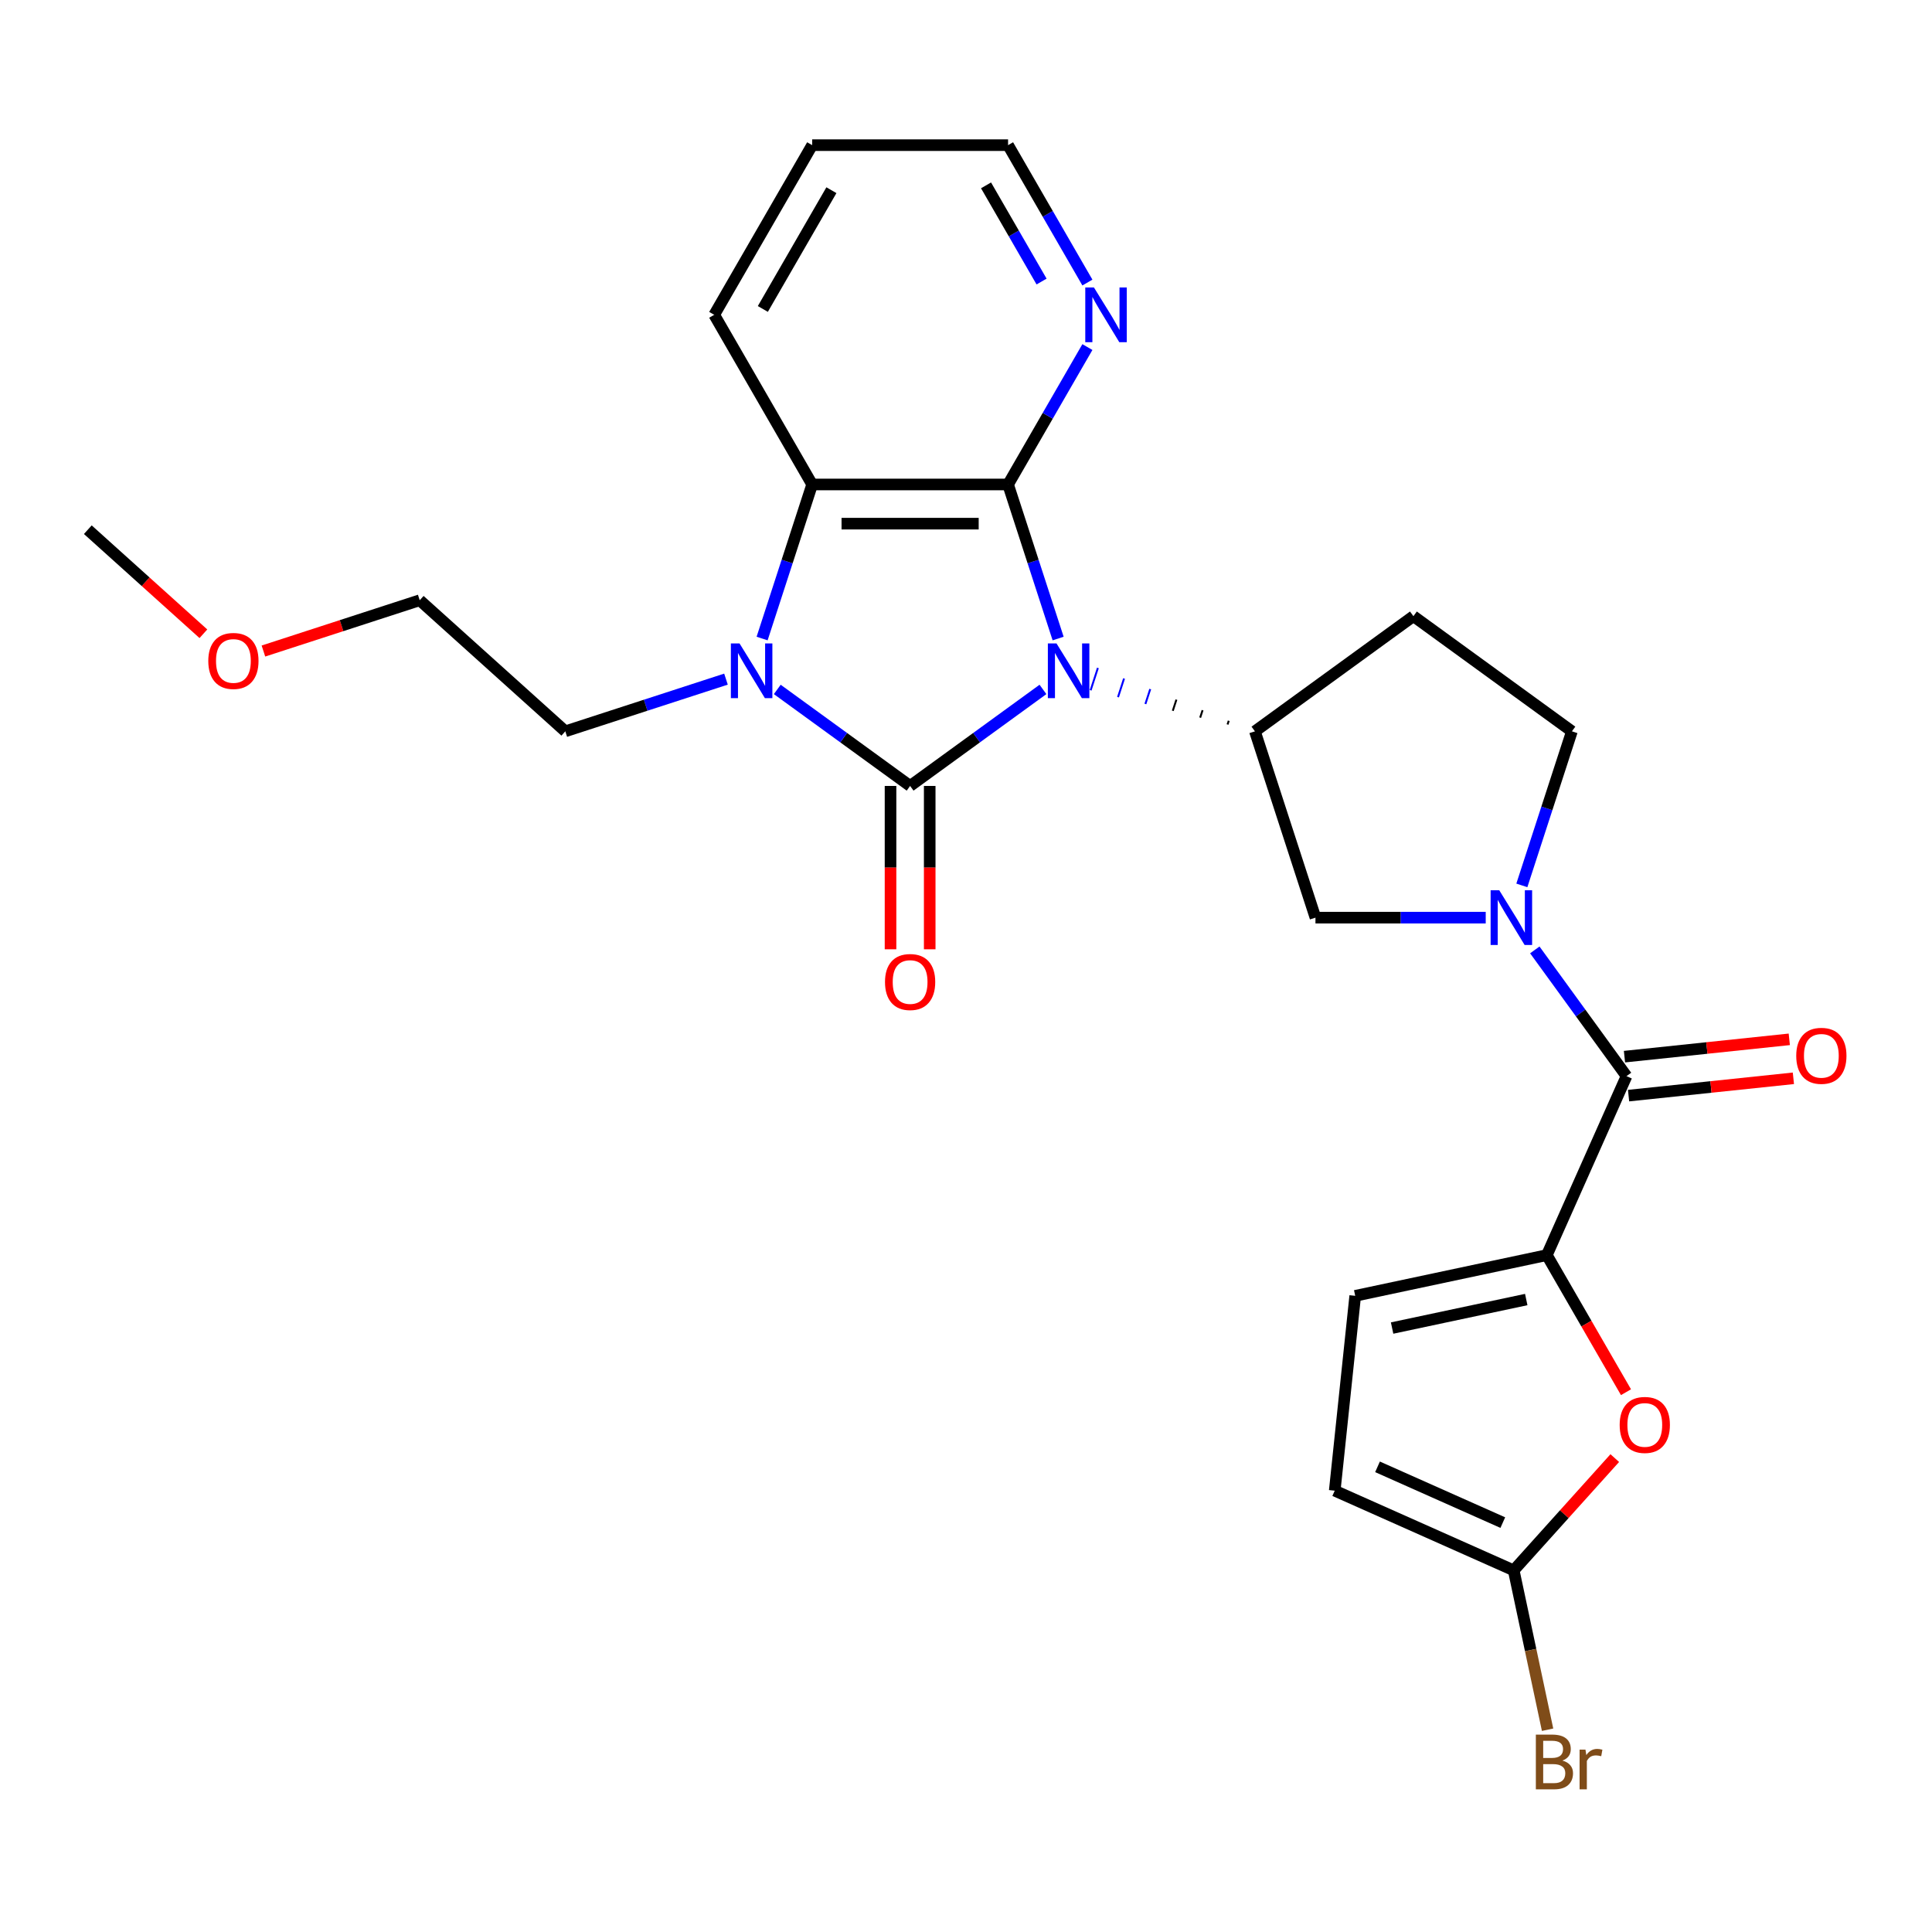 <?xml version='1.0' encoding='iso-8859-1'?>
<svg version='1.1' baseProfile='full'
              xmlns='http://www.w3.org/2000/svg'
                      xmlns:rdkit='http://www.rdkit.org/xml'
                      xmlns:xlink='http://www.w3.org/1999/xlink'
                  xml:space='preserve'
width='1000px' height='1000px' viewBox='0 0 1000 1000'>
<!-- END OF HEADER -->
<rect style='opacity:1.0;fill:#FFFFFF;stroke:none' width='1000' height='1000' x='0' y='0'> </rect>
<path class='bond-0' d='M 539.835,356.846 L 505.455,381.824' style='fill:none;fill-rule:evenodd;stroke:#0000FF;stroke-width:6px;stroke-linecap:butt;stroke-linejoin:miter;stroke-opacity:1' />
<path class='bond-0' d='M 505.455,381.824 L 471.075,406.803' style='fill:none;fill-rule:evenodd;stroke:#000000;stroke-width:6px;stroke-linecap:butt;stroke-linejoin:miter;stroke-opacity:1' />
<path class='bond-1' d='M 547.685,330.506 L 534.73,290.635' style='fill:none;fill-rule:evenodd;stroke:#0000FF;stroke-width:6px;stroke-linecap:butt;stroke-linejoin:miter;stroke-opacity:1' />
<path class='bond-1' d='M 534.73,290.635 L 521.775,250.763' style='fill:none;fill-rule:evenodd;stroke:#000000;stroke-width:6px;stroke-linecap:butt;stroke-linejoin:miter;stroke-opacity:1' />
<path class='bond-6' d='M 636,373.067 L 635.374,374.996' style='fill:none;fill-rule:evenodd;stroke:#000000;stroke-width:1.0px;stroke-linecap:butt;stroke-linejoin:miter;stroke-opacity:1' />
<path class='bond-6' d='M 622.453,367.6 L 621.2,371.457' style='fill:none;fill-rule:evenodd;stroke:#000000;stroke-width:1.0px;stroke-linecap:butt;stroke-linejoin:miter;stroke-opacity:1' />
<path class='bond-6' d='M 608.906,362.132 L 607.026,367.918' style='fill:none;fill-rule:evenodd;stroke:#000000;stroke-width:1.0px;stroke-linecap:butt;stroke-linejoin:miter;stroke-opacity:1' />
<path class='bond-6' d='M 595.359,356.664 L 592.852,364.379' style='fill:none;fill-rule:evenodd;stroke:#0000FF;stroke-width:1.0px;stroke-linecap:butt;stroke-linejoin:miter;stroke-opacity:1' />
<path class='bond-6' d='M 581.812,351.196 L 578.679,360.84' style='fill:none;fill-rule:evenodd;stroke:#0000FF;stroke-width:1.0px;stroke-linecap:butt;stroke-linejoin:miter;stroke-opacity:1' />
<path class='bond-6' d='M 568.265,345.728 L 564.505,357.3' style='fill:none;fill-rule:evenodd;stroke:#0000FF;stroke-width:1.0px;stroke-linecap:butt;stroke-linejoin:miter;stroke-opacity:1' />
<path class='bond-2' d='M 471.075,406.803 L 436.695,381.824' style='fill:none;fill-rule:evenodd;stroke:#000000;stroke-width:6px;stroke-linecap:butt;stroke-linejoin:miter;stroke-opacity:1' />
<path class='bond-2' d='M 436.695,381.824 L 402.315,356.846' style='fill:none;fill-rule:evenodd;stroke:#0000FF;stroke-width:6px;stroke-linecap:butt;stroke-linejoin:miter;stroke-opacity:1' />
<path class='bond-14' d='M 460.935,406.803 L 460.935,449.075' style='fill:none;fill-rule:evenodd;stroke:#000000;stroke-width:6px;stroke-linecap:butt;stroke-linejoin:miter;stroke-opacity:1' />
<path class='bond-14' d='M 460.935,449.075 L 460.935,491.348' style='fill:none;fill-rule:evenodd;stroke:#FF0000;stroke-width:6px;stroke-linecap:butt;stroke-linejoin:miter;stroke-opacity:1' />
<path class='bond-14' d='M 481.215,406.803 L 481.215,449.075' style='fill:none;fill-rule:evenodd;stroke:#000000;stroke-width:6px;stroke-linecap:butt;stroke-linejoin:miter;stroke-opacity:1' />
<path class='bond-14' d='M 481.215,449.075 L 481.215,491.348' style='fill:none;fill-rule:evenodd;stroke:#FF0000;stroke-width:6px;stroke-linecap:butt;stroke-linejoin:miter;stroke-opacity:1' />
<path class='bond-4' d='M 521.775,250.763 L 420.375,250.763' style='fill:none;fill-rule:evenodd;stroke:#000000;stroke-width:6px;stroke-linecap:butt;stroke-linejoin:miter;stroke-opacity:1' />
<path class='bond-4' d='M 506.565,271.043 L 435.585,271.043' style='fill:none;fill-rule:evenodd;stroke:#000000;stroke-width:6px;stroke-linecap:butt;stroke-linejoin:miter;stroke-opacity:1' />
<path class='bond-12' d='M 521.775,250.763 L 542.306,215.203' style='fill:none;fill-rule:evenodd;stroke:#000000;stroke-width:6px;stroke-linecap:butt;stroke-linejoin:miter;stroke-opacity:1' />
<path class='bond-12' d='M 542.306,215.203 L 562.837,179.643' style='fill:none;fill-rule:evenodd;stroke:#0000FF;stroke-width:6px;stroke-linecap:butt;stroke-linejoin:miter;stroke-opacity:1' />
<path class='bond-19' d='M 375.765,351.514 L 334.184,365.025' style='fill:none;fill-rule:evenodd;stroke:#0000FF;stroke-width:6px;stroke-linecap:butt;stroke-linejoin:miter;stroke-opacity:1' />
<path class='bond-19' d='M 334.184,365.025 L 292.603,378.535' style='fill:none;fill-rule:evenodd;stroke:#000000;stroke-width:6px;stroke-linecap:butt;stroke-linejoin:miter;stroke-opacity:1' />
<path class='bond-26' d='M 394.465,330.506 L 407.42,290.635' style='fill:none;fill-rule:evenodd;stroke:#0000FF;stroke-width:6px;stroke-linecap:butt;stroke-linejoin:miter;stroke-opacity:1' />
<path class='bond-26' d='M 407.42,290.635 L 420.375,250.763' style='fill:none;fill-rule:evenodd;stroke:#000000;stroke-width:6px;stroke-linecap:butt;stroke-linejoin:miter;stroke-opacity:1' />
<path class='bond-3' d='M 769.007,474.973 L 724.945,474.973' style='fill:none;fill-rule:evenodd;stroke:#0000FF;stroke-width:6px;stroke-linecap:butt;stroke-linejoin:miter;stroke-opacity:1' />
<path class='bond-3' d='M 724.945,474.973 L 680.882,474.973' style='fill:none;fill-rule:evenodd;stroke:#000000;stroke-width:6px;stroke-linecap:butt;stroke-linejoin:miter;stroke-opacity:1' />
<path class='bond-7' d='M 794.412,491.668 L 818.148,524.338' style='fill:none;fill-rule:evenodd;stroke:#0000FF;stroke-width:6px;stroke-linecap:butt;stroke-linejoin:miter;stroke-opacity:1' />
<path class='bond-7' d='M 818.148,524.338 L 841.884,557.008' style='fill:none;fill-rule:evenodd;stroke:#000000;stroke-width:6px;stroke-linecap:butt;stroke-linejoin:miter;stroke-opacity:1' />
<path class='bond-27' d='M 787.707,458.278 L 800.662,418.407' style='fill:none;fill-rule:evenodd;stroke:#0000FF;stroke-width:6px;stroke-linecap:butt;stroke-linejoin:miter;stroke-opacity:1' />
<path class='bond-27' d='M 800.662,418.407 L 813.617,378.535' style='fill:none;fill-rule:evenodd;stroke:#000000;stroke-width:6px;stroke-linecap:butt;stroke-linejoin:miter;stroke-opacity:1' />
<path class='bond-20' d='M 420.375,250.763 L 369.675,162.948' style='fill:none;fill-rule:evenodd;stroke:#000000;stroke-width:6px;stroke-linecap:butt;stroke-linejoin:miter;stroke-opacity:1' />
<path class='bond-5' d='M 800.641,649.642 L 841.884,557.008' style='fill:none;fill-rule:evenodd;stroke:#000000;stroke-width:6px;stroke-linecap:butt;stroke-linejoin:miter;stroke-opacity:1' />
<path class='bond-8' d='M 800.641,649.642 L 821.125,685.122' style='fill:none;fill-rule:evenodd;stroke:#000000;stroke-width:6px;stroke-linecap:butt;stroke-linejoin:miter;stroke-opacity:1' />
<path class='bond-8' d='M 821.125,685.122 L 841.61,720.602' style='fill:none;fill-rule:evenodd;stroke:#FF0000;stroke-width:6px;stroke-linecap:butt;stroke-linejoin:miter;stroke-opacity:1' />
<path class='bond-11' d='M 800.641,649.642 L 701.456,670.724' style='fill:none;fill-rule:evenodd;stroke:#000000;stroke-width:6px;stroke-linecap:butt;stroke-linejoin:miter;stroke-opacity:1' />
<path class='bond-11' d='M 789.98,672.641 L 720.55,687.399' style='fill:none;fill-rule:evenodd;stroke:#000000;stroke-width:6px;stroke-linecap:butt;stroke-linejoin:miter;stroke-opacity:1' />
<path class='bond-10' d='M 649.547,378.535 L 680.882,474.973' style='fill:none;fill-rule:evenodd;stroke:#000000;stroke-width:6px;stroke-linecap:butt;stroke-linejoin:miter;stroke-opacity:1' />
<path class='bond-15' d='M 649.547,378.535 L 731.582,318.934' style='fill:none;fill-rule:evenodd;stroke:#000000;stroke-width:6px;stroke-linecap:butt;stroke-linejoin:miter;stroke-opacity:1' />
<path class='bond-17' d='M 842.944,567.092 L 885.599,562.609' style='fill:none;fill-rule:evenodd;stroke:#000000;stroke-width:6px;stroke-linecap:butt;stroke-linejoin:miter;stroke-opacity:1' />
<path class='bond-17' d='M 885.599,562.609 L 928.254,558.126' style='fill:none;fill-rule:evenodd;stroke:#FF0000;stroke-width:6px;stroke-linecap:butt;stroke-linejoin:miter;stroke-opacity:1' />
<path class='bond-17' d='M 840.824,546.923 L 883.479,542.44' style='fill:none;fill-rule:evenodd;stroke:#000000;stroke-width:6px;stroke-linecap:butt;stroke-linejoin:miter;stroke-opacity:1' />
<path class='bond-17' d='M 883.479,542.44 L 926.134,537.957' style='fill:none;fill-rule:evenodd;stroke:#FF0000;stroke-width:6px;stroke-linecap:butt;stroke-linejoin:miter;stroke-opacity:1' />
<path class='bond-9' d='M 835.806,754.71 L 809.649,783.761' style='fill:none;fill-rule:evenodd;stroke:#FF0000;stroke-width:6px;stroke-linecap:butt;stroke-linejoin:miter;stroke-opacity:1' />
<path class='bond-9' d='M 809.649,783.761 L 783.491,812.812' style='fill:none;fill-rule:evenodd;stroke:#000000;stroke-width:6px;stroke-linecap:butt;stroke-linejoin:miter;stroke-opacity:1' />
<path class='bond-18' d='M 783.491,812.812 L 792.258,854.057' style='fill:none;fill-rule:evenodd;stroke:#000000;stroke-width:6px;stroke-linecap:butt;stroke-linejoin:miter;stroke-opacity:1' />
<path class='bond-18' d='M 792.258,854.057 L 801.025,895.302' style='fill:none;fill-rule:evenodd;stroke:#7F4C19;stroke-width:6px;stroke-linecap:butt;stroke-linejoin:miter;stroke-opacity:1' />
<path class='bond-29' d='M 783.491,812.812 L 690.857,771.569' style='fill:none;fill-rule:evenodd;stroke:#000000;stroke-width:6px;stroke-linecap:butt;stroke-linejoin:miter;stroke-opacity:1' />
<path class='bond-29' d='M 777.845,788.099 L 713.001,759.229' style='fill:none;fill-rule:evenodd;stroke:#000000;stroke-width:6px;stroke-linecap:butt;stroke-linejoin:miter;stroke-opacity:1' />
<path class='bond-13' d='M 701.456,670.724 L 690.857,771.569' style='fill:none;fill-rule:evenodd;stroke:#000000;stroke-width:6px;stroke-linecap:butt;stroke-linejoin:miter;stroke-opacity:1' />
<path class='bond-21' d='M 562.837,146.253 L 542.306,110.693' style='fill:none;fill-rule:evenodd;stroke:#0000FF;stroke-width:6px;stroke-linecap:butt;stroke-linejoin:miter;stroke-opacity:1' />
<path class='bond-21' d='M 542.306,110.693 L 521.775,75.132' style='fill:none;fill-rule:evenodd;stroke:#000000;stroke-width:6px;stroke-linecap:butt;stroke-linejoin:miter;stroke-opacity:1' />
<path class='bond-21' d='M 539.114,145.725 L 524.743,120.833' style='fill:none;fill-rule:evenodd;stroke:#0000FF;stroke-width:6px;stroke-linecap:butt;stroke-linejoin:miter;stroke-opacity:1' />
<path class='bond-21' d='M 524.743,120.833 L 510.371,95.941' style='fill:none;fill-rule:evenodd;stroke:#000000;stroke-width:6px;stroke-linecap:butt;stroke-linejoin:miter;stroke-opacity:1' />
<path class='bond-16' d='M 731.582,318.934 L 813.617,378.535' style='fill:none;fill-rule:evenodd;stroke:#000000;stroke-width:6px;stroke-linecap:butt;stroke-linejoin:miter;stroke-opacity:1' />
<path class='bond-23' d='M 292.603,378.535 L 217.247,310.685' style='fill:none;fill-rule:evenodd;stroke:#000000;stroke-width:6px;stroke-linecap:butt;stroke-linejoin:miter;stroke-opacity:1' />
<path class='bond-28' d='M 369.675,162.948 L 420.375,75.132' style='fill:none;fill-rule:evenodd;stroke:#000000;stroke-width:6px;stroke-linecap:butt;stroke-linejoin:miter;stroke-opacity:1' />
<path class='bond-28' d='M 394.843,159.916 L 430.333,98.445' style='fill:none;fill-rule:evenodd;stroke:#000000;stroke-width:6px;stroke-linecap:butt;stroke-linejoin:miter;stroke-opacity:1' />
<path class='bond-25' d='M 521.775,75.132 L 420.375,75.132' style='fill:none;fill-rule:evenodd;stroke:#000000;stroke-width:6px;stroke-linecap:butt;stroke-linejoin:miter;stroke-opacity:1' />
<path class='bond-22' d='M 136.345,336.972 L 176.796,323.829' style='fill:none;fill-rule:evenodd;stroke:#FF0000;stroke-width:6px;stroke-linecap:butt;stroke-linejoin:miter;stroke-opacity:1' />
<path class='bond-22' d='M 176.796,323.829 L 217.247,310.685' style='fill:none;fill-rule:evenodd;stroke:#000000;stroke-width:6px;stroke-linecap:butt;stroke-linejoin:miter;stroke-opacity:1' />
<path class='bond-24' d='M 105.275,328.032 L 75.365,301.101' style='fill:none;fill-rule:evenodd;stroke:#FF0000;stroke-width:6px;stroke-linecap:butt;stroke-linejoin:miter;stroke-opacity:1' />
<path class='bond-24' d='M 75.365,301.101 L 45.455,274.169' style='fill:none;fill-rule:evenodd;stroke:#000000;stroke-width:6px;stroke-linecap:butt;stroke-linejoin:miter;stroke-opacity:1' />
<path  class='atom-0' d='M 546.85 333.041
L 556.13 348.041
Q 557.05 349.521, 558.53 352.201
Q 560.01 354.881, 560.09 355.041
L 560.09 333.041
L 563.85 333.041
L 563.85 361.361
L 559.97 361.361
L 550.01 344.961
Q 548.85 343.041, 547.61 340.841
Q 546.41 338.641, 546.05 337.961
L 546.05 361.361
L 542.37 361.361
L 542.37 333.041
L 546.85 333.041
' fill='#0000FF'/>
<path  class='atom-3' d='M 382.78 333.041
L 392.06 348.041
Q 392.98 349.521, 394.46 352.201
Q 395.94 354.881, 396.02 355.041
L 396.02 333.041
L 399.78 333.041
L 399.78 361.361
L 395.9 361.361
L 385.94 344.961
Q 384.78 343.041, 383.54 340.841
Q 382.34 338.641, 381.98 337.961
L 381.98 361.361
L 378.3 361.361
L 378.3 333.041
L 382.78 333.041
' fill='#0000FF'/>
<path  class='atom-4' d='M 776.022 460.813
L 785.302 475.813
Q 786.222 477.293, 787.702 479.973
Q 789.182 482.653, 789.262 482.813
L 789.262 460.813
L 793.022 460.813
L 793.022 489.133
L 789.142 489.133
L 779.182 472.733
Q 778.022 470.813, 776.782 468.613
Q 775.582 466.413, 775.222 465.733
L 775.222 489.133
L 771.542 489.133
L 771.542 460.813
L 776.022 460.813
' fill='#0000FF'/>
<path  class='atom-9' d='M 838.341 737.537
Q 838.341 730.737, 841.701 726.937
Q 845.061 723.137, 851.341 723.137
Q 857.621 723.137, 860.981 726.937
Q 864.341 730.737, 864.341 737.537
Q 864.341 744.417, 860.941 748.337
Q 857.541 752.217, 851.341 752.217
Q 845.101 752.217, 841.701 748.337
Q 838.341 744.457, 838.341 737.537
M 851.341 749.017
Q 855.661 749.017, 857.981 746.137
Q 860.341 743.217, 860.341 737.537
Q 860.341 731.977, 857.981 729.177
Q 855.661 726.337, 851.341 726.337
Q 847.021 726.337, 844.661 729.137
Q 842.341 731.937, 842.341 737.537
Q 842.341 743.257, 844.661 746.137
Q 847.021 749.017, 851.341 749.017
' fill='#FF0000'/>
<path  class='atom-13' d='M 566.216 148.788
L 575.496 163.788
Q 576.416 165.268, 577.896 167.948
Q 579.376 170.628, 579.456 170.788
L 579.456 148.788
L 583.216 148.788
L 583.216 177.108
L 579.336 177.108
L 569.376 160.708
Q 568.216 158.788, 566.976 156.588
Q 565.776 154.388, 565.416 153.708
L 565.416 177.108
L 561.736 177.108
L 561.736 148.788
L 566.216 148.788
' fill='#0000FF'/>
<path  class='atom-15' d='M 458.075 508.283
Q 458.075 501.483, 461.435 497.683
Q 464.795 493.883, 471.075 493.883
Q 477.355 493.883, 480.715 497.683
Q 484.075 501.483, 484.075 508.283
Q 484.075 515.163, 480.675 519.083
Q 477.275 522.963, 471.075 522.963
Q 464.835 522.963, 461.435 519.083
Q 458.075 515.203, 458.075 508.283
M 471.075 519.763
Q 475.395 519.763, 477.715 516.883
Q 480.075 513.963, 480.075 508.283
Q 480.075 502.723, 477.715 499.923
Q 475.395 497.083, 471.075 497.083
Q 466.755 497.083, 464.395 499.883
Q 462.075 502.683, 462.075 508.283
Q 462.075 514.003, 464.395 516.883
Q 466.755 519.763, 471.075 519.763
' fill='#FF0000'/>
<path  class='atom-18' d='M 929.729 546.488
Q 929.729 539.688, 933.089 535.888
Q 936.449 532.088, 942.729 532.088
Q 949.009 532.088, 952.369 535.888
Q 955.729 539.688, 955.729 546.488
Q 955.729 553.368, 952.329 557.288
Q 948.929 561.168, 942.729 561.168
Q 936.489 561.168, 933.089 557.288
Q 929.729 553.408, 929.729 546.488
M 942.729 557.968
Q 947.049 557.968, 949.369 555.088
Q 951.729 552.168, 951.729 546.488
Q 951.729 540.928, 949.369 538.128
Q 947.049 535.288, 942.729 535.288
Q 938.409 535.288, 936.049 538.088
Q 933.729 540.888, 933.729 546.488
Q 933.729 552.208, 936.049 555.088
Q 938.409 557.968, 942.729 557.968
' fill='#FF0000'/>
<path  class='atom-19' d='M 808.713 911.277
Q 811.433 912.037, 812.793 913.717
Q 814.193 915.357, 814.193 917.797
Q 814.193 921.717, 811.673 923.957
Q 809.193 926.157, 804.473 926.157
L 794.953 926.157
L 794.953 897.837
L 803.313 897.837
Q 808.153 897.837, 810.593 899.797
Q 813.033 901.757, 813.033 905.357
Q 813.033 909.637, 808.713 911.277
M 798.753 901.037
L 798.753 909.917
L 803.313 909.917
Q 806.113 909.917, 807.553 908.797
Q 809.033 907.637, 809.033 905.357
Q 809.033 901.037, 803.313 901.037
L 798.753 901.037
M 804.473 922.957
Q 807.233 922.957, 808.713 921.637
Q 810.193 920.317, 810.193 917.797
Q 810.193 915.477, 808.553 914.317
Q 806.953 913.117, 803.873 913.117
L 798.753 913.117
L 798.753 922.957
L 804.473 922.957
' fill='#7F4C19'/>
<path  class='atom-19' d='M 820.633 905.597
L 821.073 908.437
Q 823.233 905.237, 826.753 905.237
Q 827.873 905.237, 829.393 905.637
L 828.793 908.997
Q 827.073 908.597, 826.113 908.597
Q 824.433 908.597, 823.313 909.277
Q 822.233 909.917, 821.353 911.477
L 821.353 926.157
L 817.593 926.157
L 817.593 905.597
L 820.633 905.597
' fill='#7F4C19'/>
<path  class='atom-23' d='M 107.81 342.1
Q 107.81 335.3, 111.17 331.5
Q 114.53 327.7, 120.81 327.7
Q 127.09 327.7, 130.45 331.5
Q 133.81 335.3, 133.81 342.1
Q 133.81 348.98, 130.41 352.9
Q 127.01 356.78, 120.81 356.78
Q 114.57 356.78, 111.17 352.9
Q 107.81 349.02, 107.81 342.1
M 120.81 353.58
Q 125.13 353.58, 127.45 350.7
Q 129.81 347.78, 129.81 342.1
Q 129.81 336.54, 127.45 333.74
Q 125.13 330.9, 120.81 330.9
Q 116.49 330.9, 114.13 333.7
Q 111.81 336.5, 111.81 342.1
Q 111.81 347.82, 114.13 350.7
Q 116.49 353.58, 120.81 353.58
' fill='#FF0000'/>
</svg>
